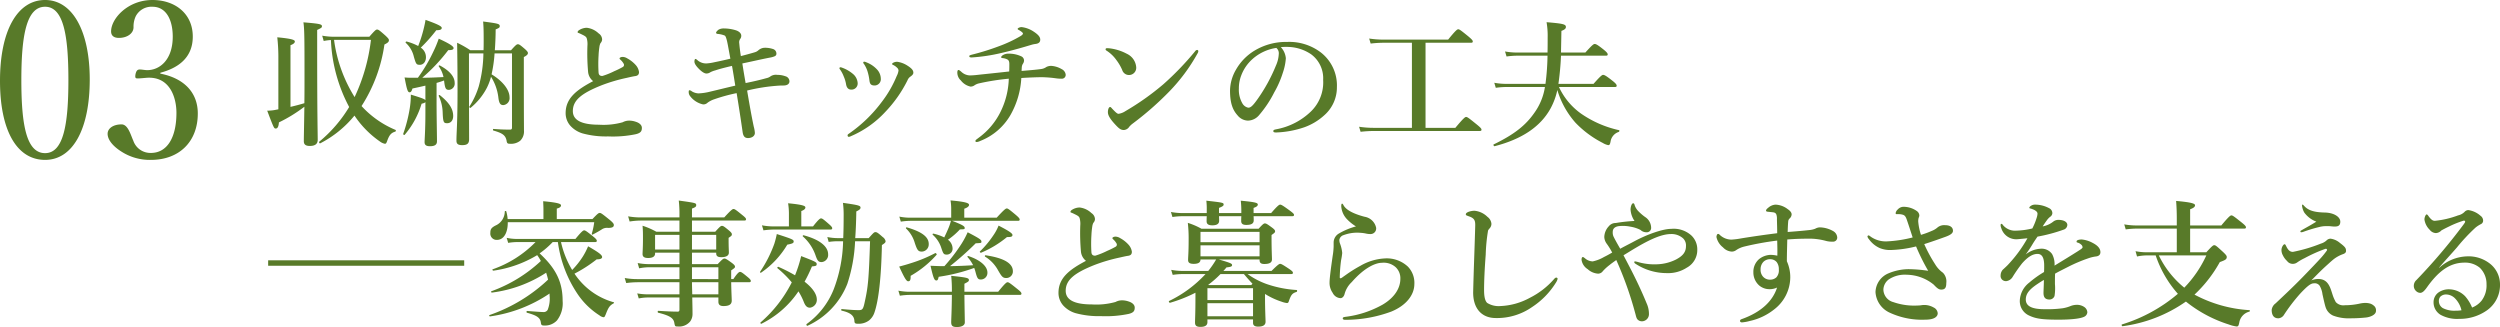 <svg xmlns="http://www.w3.org/2000/svg" width="459.065" height="60.05" viewBox="0 0 459.065 60.05"><g transform="translate(-427.76 -1643.2)"><path d="M-9.96-29.8c-5.12,0-8.28,5.68-8.28,14.84,0,9.04,3.04,14.52,8.28,14.52,5.12,0,8.2-5.72,8.2-14.76C-1.76-24.08-4.92-29.8-9.96-29.8Zm0,1.24c3.4,0,4.28,5.32,4.28,13.48,0,8.2-.92,13.4-4.28,13.4-3.44,0-4.36-5.2-4.36-13.4C-14.32-23.24-13.4-28.56-9.96-28.56ZM11.2-16.44c3-.8,5.96-2.56,5.96-6.64,0-4.24-3.28-6.72-7.4-6.72-4.56,0-7.6,3.44-7.6,5.76,0,.8.52,1.2,1.44,1.2,1.48,0,2.68-.8,2.68-1.96a4.476,4.476,0,0,1,.4-2,3.249,3.249,0,0,1,3.08-1.76c2.56,0,3.72,2.48,3.72,5.48,0,4.32-2.44,6.16-4.68,6.16-.44,0-.96-.12-1.36-.12s-.64.16-.8.88c-.12.72.04.76.44.76.36,0,1.16-.08,1.64-.12,4.24-.28,5.44,3.64,5.44,6.44,0,4.56-1.72,7.36-4.68,7.36A3.31,3.31,0,0,1,6.24-3.96c-.48-1.04-.96-3-2.16-3-1.56,0-2.56.76-2.56,1.72C1.52-3.96,2.8-2.76,4-2A9.6,9.6,0,0,0,9.48-.44c5.16,0,8.6-3.32,8.6-8.52,0-3.88-2.56-6.48-6.88-7.32Z" transform="translate(446 1673)" fill="#587a29"/><path d="M-115-19.3c.8-.375.875-.45.875-.675,0-.375-.35-.475-3.4-.725.175,1.15.2,2.75.2,9.425,0,2.1,0,3.875-.025,5.425-.825.25-1.7.475-2.55.675V-16.5c.55-.2.8-.425.8-.675s-.275-.5-3.225-.775a32.649,32.649,0,0,1,.2,3.35v9.875c-.125.025-.275.05-.4.075a7.977,7.977,0,0,1-1.65.175C-122.95-1.25-122.925-1.2-122.6-1.2s.525-.35.575-1.125A26.828,26.828,0,0,0-117.35-5.2c-.05,3.525-.1,5.5-.1,6.325,0,.6.325.875,1.1.875,1,0,1.45-.4,1.45-1.125,0-1.3-.1-4.425-.1-16.85Zm3.125,1.25a12.551,12.551,0,0,1-2.2-.2l.275.975a9.7,9.7,0,0,1,1.325-.175,28.654,28.654,0,0,0,3.35,12.3,24.8,24.8,0,0,1-5.5,6.375c-.1.075.075.35.175.3a19.754,19.754,0,0,0,6.3-5.1,17.8,17.8,0,0,0,4.7,4.775,2.2,2.2,0,0,0,.875.4c.225,0,.275-.1.45-.575.375-1.025.7-1.425,1.45-1.65.125-.025.175-.275.05-.325a17.656,17.656,0,0,1-6.225-4.375,28.168,28.168,0,0,0,4.2-11.3c.65-.325.825-.5.825-.8,0-.2-.15-.375-.65-.85-1.075-.95-1.275-1.1-1.525-1.1-.2,0-.4.15-1.425,1.325Zm6.75.575a33.8,33.8,0,0,1-3,10.5,26.382,26.382,0,0,1-3.775-10.5Zm7.475,6.95c-.425,0-.675,0-1.3-.05.425,2.25.575,2.725.925,2.725.225,0,.375-.2.525-.7.975-.2,1.725-.375,2.375-.525V-6.4c-.15-.225-.775-.45-2.675-1.025a15.8,15.8,0,0,1-.225,2.675A26.338,26.338,0,0,1-99.2-.225c-.05.125.2.275.275.175a15.732,15.732,0,0,0,3.1-5.7c.4-.1.6-.175.7-.3v1.9c0,3.25-.15,4.925-.15,5.45,0,.55.325.75,1,.75.825,0,1.275-.25,1.275-.9,0-1.1-.075-4.5-.075-7.175v-3.55c.45-.125.925-.275,1.375-.45.175,1.525.325,1.725.925,1.725A1.152,1.152,0,0,0-89.75-9.575c0-1.15-.95-2.25-2.725-3.2-.1-.05-.275.05-.2.15A5.4,5.4,0,0,1-91.8-10.65c-1.85.1-2.875.125-3.9.125A32.447,32.447,0,0,0-90.925-15.6c.775.025.975-.15.975-.375,0-.325-.775-.825-2.725-1.725a20.549,20.549,0,0,1-1,2.4A28.88,28.88,0,0,1-96.5-10.525ZM-79.225-15V-1.375c0,.275-.1.375-.375.375-.95,0-1.775-.025-3.025-.125-.125,0-.125.275,0,.3,1.675.475,2.2.875,2.4,1.825.075.5.175.6.625.6a2.706,2.706,0,0,0,1.875-.55,2.358,2.358,0,0,0,.7-1.875c0-1.45-.025-1.8-.025-11.275v-2.225c.5-.25.75-.475.75-.725,0-.2-.15-.375-.525-.725-.875-.75-1.075-.9-1.325-.9-.2,0-.4.15-1.25,1.1h-2.975c.075-1,.15-2.525.15-3.825.625-.25.75-.35.75-.575,0-.45-.225-.5-3.05-.875.075.95.1,1.55.1,3.375,0,.675,0,1.3-.025,1.9h-2.425A18.62,18.62,0,0,0-89.3-16.95q.075,4.425.075,8.85c0,6.025-.2,7.625-.2,9.125,0,.6.3.825,1.05.825C-87.5,1.85-87.1,1.6-87.1.775c0-2.575-.025-5.375-.025-13.225V-15h2.65a24.061,24.061,0,0,1-.85,6.05A14.829,14.829,0,0,1-87.05-5.225c-.075.1.125.3.225.225a11.732,11.732,0,0,0,3-3.7,10.409,10.409,0,0,0,.75-2,9.1,9.1,0,0,1,1.35,3.825c.125,1.05.375,1.375.9,1.375a1.277,1.277,0,0,0,1.15-1.425c0-1.4-1.275-3-3.3-4.225a24.625,24.625,0,0,0,.55-3.85ZM-96.45-16.35a9.422,9.422,0,0,0-2.125-.825c-.125-.025-.25.15-.15.25A4.925,4.925,0,0,1-97.25-14.4c.4,1.4.475,1.5,1.125,1.5.625,0,1.1-.575,1.1-1.375a2.083,2.083,0,0,0-.95-1.775,28.731,28.731,0,0,0,2.85-3.2c.7,0,1-.125,1-.425s-.725-.675-2.975-1.475c-.075.5-.2,1.075-.35,1.675A24.023,24.023,0,0,1-96.45-16.35ZM-90.025-3.5c0-1.3-.725-2.45-2.45-3.825a.13.13,0,0,0-.2.15A7.665,7.665,0,0,1-91.95-4.05c.075,1.7.175,1.875.825,1.875C-90.45-2.175-90.025-2.7-90.025-3.5Zm25.7-6.4c-3.15,1.65-5.05,3.2-5.05,5.875A3.477,3.477,0,0,0-68.5-1.7,4.941,4.941,0,0,0-66.25-.3a16.289,16.289,0,0,0,4.675.55,20.578,20.578,0,0,0,5.05-.4c.975-.225,1.15-.6,1.15-1.175,0-.45-.375-.875-1.075-1.1a3.7,3.7,0,0,0-1.275-.225,2.477,2.477,0,0,0-1.175.3,13.133,13.133,0,0,1-4.35.45c-3.325,0-4.8-.9-4.8-2.5,0-2,1.6-3.275,5.3-4.75a30.637,30.637,0,0,1,4.575-1.35c.45-.1,1.175-.275,1.575-.325.5-.075.7-.3.7-.75a2.422,2.422,0,0,0-.575-1.25,5.752,5.752,0,0,0-1.575-1.25,1.693,1.693,0,0,0-.85-.275c-.325,0-.575.15-.575.275,0,.1.1.175.225.3a2.6,2.6,0,0,1,.5.625.435.435,0,0,1-.125.65,15.513,15.513,0,0,1-1.575.775,13.746,13.746,0,0,1-2.175.875c-.35,0-.65-.1-.7-.6a24.925,24.925,0,0,1,0-3.175,14.054,14.054,0,0,1,.15-1.55,2.181,2.181,0,0,1,.2-.7,1.065,1.065,0,0,0,.3-.7,1.38,1.38,0,0,0-.65-1.1A3.763,3.763,0,0,0-65.5-19.7a2.722,2.722,0,0,0-1.35.4c-.175.1-.325.25-.325.4,0,.1.075.125.225.175.25.1.5.225.75.35.5.25.65.4.725.7a3.893,3.893,0,0,1,.1,1.3A38.636,38.636,0,0,0-65.25-11.6,2.459,2.459,0,0,0-64.325-9.9Zm28,.35c-.225-1.25-.425-2.475-.6-3.6,1.7-.35,3.375-.75,5.075-1.075a3.875,3.875,0,0,0,.875-.25.5.5,0,0,0,.3-.55.871.871,0,0,0-.55-.75,4.581,4.581,0,0,0-1.7-.25A1.844,1.844,0,0,0-34-15.55a1.674,1.674,0,0,1-.65.35c-.825.25-1.775.5-2.55.7-.175-1.125-.225-1.625-.3-2.4a1.032,1.032,0,0,1,.2-.775.926.926,0,0,0,.175-.575c0-.45-.45-.825-1.025-1a7.592,7.592,0,0,0-2.1-.325,1.983,1.983,0,0,0-1,.2c-.175.1-.5.425-.5.575,0,.125.1.2.275.225a4.484,4.484,0,0,1,1.3.3c.15.075.225.3.3.525.2.625.3,1.3.75,3.725-.925.225-1.925.45-2.925.65a8.594,8.594,0,0,1-1.5.225,2.406,2.406,0,0,1-1.675-.65c-.15-.125-.225-.175-.325-.175s-.175.225-.175.475c0,.35.25.775.85,1.375.625.625,1.075.825,1.35.825a1.283,1.283,0,0,0,.75-.25,4.7,4.7,0,0,1,.875-.325c.6-.2,1.375-.425,3.075-.825.225,1.225.4,2.375.6,3.625-1.725.4-3.325.8-4.6,1.1A10.3,10.3,0,0,1-45-7.65a2.613,2.613,0,0,1-1.2-.375.761.761,0,0,0-.425-.2c-.125,0-.15.125-.15.3a1.193,1.193,0,0,0,.275.8,4.087,4.087,0,0,0,2.375,1.5A1.111,1.111,0,0,0-43.3-5.95a4.425,4.425,0,0,1,1.225-.625,32.153,32.153,0,0,1,4.1-1.125c.425,2.575.775,4.875,1.1,7.15.125.85.45,1.1,1,1.1.625,0,1.25-.325,1.25-.95a5.448,5.448,0,0,0-.2-1.125c-.425-2-.8-4.15-1.225-6.65a33.869,33.869,0,0,1,5.825-.9c.4-.025.75-.025.875-.025.675,0,1.075-.3,1.075-.775a.986.986,0,0,0-.75-.925,4.222,4.222,0,0,0-1.475-.25,1.777,1.777,0,0,0-1.225.25,1.843,1.843,0,0,1-.775.35C-33.475-10.175-34.7-9.875-36.325-9.55Zm21.8-3.4a5.482,5.482,0,0,1,.575,1.225A9.241,9.241,0,0,1-13.6-10.1c.075.625.2,1,.975,1A1.16,1.16,0,0,0-11.5-10.375a2.545,2.545,0,0,0-.725-1.7,5.127,5.127,0,0,0-1.85-1.25,1.459,1.459,0,0,0-.475-.15.17.17,0,0,0-.175.175C-14.725-13.2-14.65-13.125-14.525-12.95Zm6.275,1.1a2.912,2.912,0,0,1-.325,1,20.748,20.748,0,0,1-2.775,4.8A25.823,25.823,0,0,1-17.4-.225c-.15.1-.2.175-.2.275,0,.15.075.275.2.275A1.014,1.014,0,0,0-16.975.2a18.416,18.416,0,0,0,6.25-4.4A23.494,23.494,0,0,0-6.6-10.05a1.444,1.444,0,0,1,.525-.675c.325-.225.55-.45.55-.725,0-.425-.275-.775-1.05-1.275A4.618,4.618,0,0,0-8.45-13.45a1.41,1.41,0,0,0-.775.175c-.15.075-.2.175-.2.225a.185.185,0,0,0,.125.15,2.453,2.453,0,0,1,.775.525A.725.725,0,0,1-8.25-11.85Zm-10.675-.1a5.56,5.56,0,0,1,.6,1.15,6.009,6.009,0,0,1,.45,1.5c.125.7.5.95.9.95a1.123,1.123,0,0,0,1.225-1.2,2.4,2.4,0,0,0-.75-1.575,6.464,6.464,0,0,0-2.05-1.225,1.2,1.2,0,0,0-.375-.1.188.188,0,0,0-.175.175C-19.1-12.2-19.05-12.125-18.925-11.95ZM14.35-19.825c-.35,0-.725.2-.725.325,0,.1.1.15.25.225.35.2.725.475.725.625,0,.125-.125.3-.525.525a23.859,23.859,0,0,1-3.85,1.8,44.841,44.841,0,0,1-5.05,1.575c-.325.1-.425.125-.425.275,0,.175.15.225.45.225a32.277,32.277,0,0,0,5.55-.85c2.15-.5,3.925-1.025,5.425-1.475a4.437,4.437,0,0,1,.7-.15c.675-.075.9-.375.9-.8,0-.475-.35-.9-1.175-1.45A5.043,5.043,0,0,0,14.35-19.825Zm0,8.05c.025-.45.025-.575.05-.8a1.388,1.388,0,0,1,.2-.525,1.066,1.066,0,0,0,.2-.575.861.861,0,0,0-.55-.8,5.414,5.414,0,0,0-2.3-.475,1.9,1.9,0,0,0-1.075.3c-.2.15-.275.25-.275.375,0,.075.075.125.3.15a2.254,2.254,0,0,1,.85.25c.3.175.35.475.35.875s0,.75-.025,1.325c-2.675.3-4.45.475-5.825.625a13.527,13.527,0,0,1-1.4.1,2.4,2.4,0,0,1-1.6-.7c-.25-.2-.375-.3-.475-.3-.15,0-.225.175-.225.475a1.931,1.931,0,0,0,.65,1.45A3.042,3.042,0,0,0,4.975-8.9a1.218,1.218,0,0,0,.75-.25,2.419,2.419,0,0,1,.85-.35A42.691,42.691,0,0,1,12-10.35,14.592,14.592,0,0,1,10.5-4.3,12.918,12.918,0,0,1,6.5.475c-.525.4-.625.45-.625.625,0,.125.075.175.275.175a1.942,1.942,0,0,0,.625-.2,11.046,11.046,0,0,0,5.5-4.7,15.412,15.412,0,0,0,2.025-6.85c1.4-.1,3.15-.15,3.725-.15a21.239,21.239,0,0,1,2.6.2,6.6,6.6,0,0,0,1.05.075.7.7,0,0,0,.775-.725,1.282,1.282,0,0,0-.725-1.025,4.36,4.36,0,0,0-1.875-.6,1.913,1.913,0,0,0-.95.2,2.112,2.112,0,0,1-.95.375C17.25-12.025,16.5-11.95,14.35-11.775ZM32.15-3.9c-.25,0-.6-.35-1.15-.925-.2-.225-.275-.325-.4-.325-.225,0-.4.425-.4.95s.325,1.175,1.4,2.325c.675.725,1,.95,1.525.95a1.285,1.285,0,0,0,1-.6,3.965,3.965,0,0,1,.65-.6,56.768,56.768,0,0,0,6.675-5.85,32.772,32.772,0,0,0,5.2-7,.871.871,0,0,0,.15-.425.218.218,0,0,0-.25-.225.537.537,0,0,0-.325.225A53.207,53.207,0,0,1,40.35-9.3a47.982,47.982,0,0,1-6.925,4.9A3.114,3.114,0,0,1,32.15-3.9Zm-2.2-11.6a6.539,6.539,0,0,1,1.825,1.75,8.675,8.675,0,0,1,1.05,1.8,1.3,1.3,0,0,0,1.225.925,1.327,1.327,0,0,0,1.35-1.4,2.969,2.969,0,0,0-1.725-2.5,8.937,8.937,0,0,0-3.175-1,4.168,4.168,0,0,0-.475-.025c-.15,0-.25.075-.25.2C29.775-15.65,29.825-15.575,29.95-15.5Zm32-.65a11.206,11.206,0,0,1,1.575-.025,7.887,7.887,0,0,1,4,1.35,5.464,5.464,0,0,1,2.2,4.7,7.431,7.431,0,0,1-2.25,5.8A12.406,12.406,0,0,1,61.05-1.05c-.325.075-.475.125-.475.325s.175.25.55.25a17.79,17.79,0,0,0,5.125-.95,10.906,10.906,0,0,0,3.7-2.225,6.793,6.793,0,0,0,2.3-5.15,7.664,7.664,0,0,0-2.925-6.35,9.568,9.568,0,0,0-6.2-1.95,11.2,11.2,0,0,0-6.05,1.625,9.663,9.663,0,0,0-3.375,3.5,7.807,7.807,0,0,0-1.075,3.8c0,2.275.475,3.55,1.375,4.55a2.537,2.537,0,0,0,1.9.975,2.746,2.746,0,0,0,2.075-1.025A20.549,20.549,0,0,0,60.75-7.85a17.954,17.954,0,0,0,1.575-3.6,10.185,10.185,0,0,0,.55-2.65A3.433,3.433,0,0,0,61.95-16.15Zm-.825.15a1.258,1.258,0,0,1,.45,1.125,5.8,5.8,0,0,1-.525,2.125A30.361,30.361,0,0,1,57.7-6.625c-.95,1.35-1.325,1.6-1.725,1.6a1.612,1.612,0,0,1-1.1-.825,4.968,4.968,0,0,1-.625-2.7,6.508,6.508,0,0,1,.425-2.375A7.612,7.612,0,0,1,56.8-14,8.417,8.417,0,0,1,61.125-16Zm24.9,14.675h-7.05a17.931,17.931,0,0,1-2.65-.2L76.6-.6a23.628,23.628,0,0,1,2.45-.15H98.475c.25,0,.325-.075.325-.25s-.2-.4-.875-.95c-1.45-1.175-1.725-1.375-1.95-1.375-.175,0-.475.2-1.975,2H88.525V-16.95h8.35c.25,0,.325-.075.325-.25s-.2-.4-.825-.925c-1.35-1.1-1.625-1.3-1.85-1.3-.175,0-.475.2-1.85,1.9H80.8a17.62,17.62,0,0,1-2.625-.2l.275.925a21.109,21.109,0,0,1,2.325-.15h5.25Zm37.275-7.5c.25,0,.325-.075.325-.25s-.175-.425-.75-.875c-1.225-.975-1.525-1.1-1.75-1.1-.175,0-.475.2-1.75,1.65h-6.45a51.69,51.69,0,0,0,.475-5.175h8.25c.25,0,.325-.075.325-.25s-.2-.425-.725-.85c-1.15-.925-1.45-1.05-1.675-1.05-.175,0-.475.2-1.7,1.575H113.4q.038-1.763.075-3.975c.6-.225.825-.425.825-.725,0-.5-.55-.625-3.55-.875a14.63,14.63,0,0,1,.2,2.8c0,1,0,1.925-.025,2.775h-5.6a12.551,12.551,0,0,1-2.2-.2l.275.925a14.686,14.686,0,0,1,1.925-.15h5.6A45.024,45.024,0,0,1,110.55-9.4h-7.225a12.292,12.292,0,0,1-2.175-.2l.275.925a14.037,14.037,0,0,1,1.9-.15h7.125a10.983,10.983,0,0,1-1.875,4.65c-1.65,2.4-3.75,4.05-7.55,5.9-.1.05.05.35.175.325,5.025-1.3,8.425-3.575,10.275-6.925a12.343,12.343,0,0,0,1.25-3.4,15.87,15.87,0,0,0,3.35,6.025,18.689,18.689,0,0,0,5,3.7,3.015,3.015,0,0,0,1,.4c.25,0,.325-.15.425-.65A2.208,2.208,0,0,1,124-.575c.125-.05.175-.3.05-.325a19.594,19.594,0,0,1-6.95-3.025,12.394,12.394,0,0,1-4.075-4.9Z" transform="translate(601 1668)" fill="#587a29"/><path d="M-173.8-13.35a22.475,22.475,0,0,0,3.525,9.4,13.7,13.7,0,0,0,4.1,4.05,1.637,1.637,0,0,0,.725.35c.2,0,.225-.025.45-.55.475-1.25.725-1.6,1.4-1.975.1-.05.175-.2.05-.225A12.7,12.7,0,0,1-168.525-5a12.939,12.939,0,0,1-2.225-2.55,25.342,25.342,0,0,0,4.075-2.625c.675,0,1-.15,1-.425,0-.375-.575-.825-2.575-1.975a12.36,12.36,0,0,1-.975,1.9,15.2,15.2,0,0,1-1.95,2.45,17.2,17.2,0,0,1-2.05-5.125h6.25c.25,0,.325-.075.325-.25s-.2-.4-.7-.8c-1.125-.9-1.4-1.1-1.625-1.1-.175,0-.475.2-1.6,1.575h-10.75a9.049,9.049,0,0,1-1.875-.2l.275.925a10.283,10.283,0,0,1,1.6-.15h3.425a20.369,20.369,0,0,1-7.875,5c-.125.05.025.275.15.25a21.285,21.285,0,0,0,8.025-2.85,7.8,7.8,0,0,1,.675,1.075A26.417,26.417,0,0,1-186-4.325c-.125.05-.025.275.1.25a23.664,23.664,0,0,0,9.95-3.65c.125.4.25.825.35,1.275A29.839,29.839,0,0,1-186.35.05c-.125.05-.025.275.1.25a25.894,25.894,0,0,0,10.925-4.2v.3a5.618,5.618,0,0,1-.35,2.7.85.85,0,0,1-.825.4c-.25,0-1.425-.075-2.95-.2-.125,0-.15.3-.025.325,1.7.475,2.425.85,2.55,1.8.05.475.175.55.625.55a3.01,3.01,0,0,0,2.325-.925,5.133,5.133,0,0,0,1.05-3.575c0-3.475-1.2-5.95-4.225-8.75a15.9,15.9,0,0,0,2.4-2.075Zm-.2-4.225V-19.5c.525-.125.775-.325.775-.575s-.275-.5-3.275-.775c.025.575.05,1.05.05,1.4v1.875h-6.575a6.575,6.575,0,0,0-.25-1.4c-.025-.125-.275-.1-.275.025a2.839,2.839,0,0,1-1.725,2.575c-.75.4-.925.675-.925,1.325a1.158,1.158,0,0,0,1.2,1.3c1.375,0,2.025-1.5,2-3.25h15.875a13.065,13.065,0,0,1-.45,2.125c-.025.125.075.2.175.15.65-.35,1.075-.575,1.625-.925a1.692,1.692,0,0,1,1.2-.3c.825,0,1.05-.2,1.05-.525,0-.2-.075-.375-.725-.925-1.425-1.15-1.625-1.3-1.875-1.3-.2,0-.4.15-1.325,1.125Zm29.675,14.4V-2.4c0,.55.3.8.925.8,1,0,1.525-.275,1.525-1,0-.45-.075-1.65-.1-3.375h3.275c.25,0,.325-.075.325-.25s-.2-.4-.575-.7c-.9-.75-1.175-.95-1.4-.95-.175,0-.475.2-1.225,1.325h-.4v-1.6c.625-.425.7-.5.7-.675,0-.2-.15-.375-.575-.7-.9-.65-1.125-.8-1.375-.8-.2,0-.4.15-1.225,1.025h-4.725v-2.1h4.45v.15c0,.475.3.675.925.675.9,0,1.4-.275,1.4-.85,0-.25-.05-1.075-.05-2.25v-.45c.525-.35.6-.425.6-.65,0-.2-.15-.375-.525-.7-.85-.7-1.05-.85-1.3-.85-.2,0-.4.15-1.225,1.075h-4.275V-17.3h9.6c.25,0,.325-.075.325-.25s-.2-.375-.7-.775c-1.1-.9-1.375-1.1-1.6-1.1-.175,0-.475.2-1.7,1.55h-5.925V-19.5c.6-.225.775-.35.775-.6,0-.425,0-.425-3.2-.875a21.346,21.346,0,0,1,.125,2.675v.425h-7.175a13.078,13.078,0,0,1-2.25-.2l.275.95A13.955,13.955,0,0,1-158.5-17.3h7.025v2.05h-4.25a14.049,14.049,0,0,0-2.525-1.1c.075.9.075,1.475.075,2.35,0,1.7-.075,2.45-.075,2.85,0,.5.325.725,1.025.725.825,0,1.275-.275,1.275-.825v-.15h4.475v2.1h-5.6a11.091,11.091,0,0,1-2.075-.2l.275.975a9.271,9.271,0,0,1,1.9-.2h5.5V-6.55H-159.3a12.813,12.813,0,0,1-2.225-.2l.275.925a16.832,16.832,0,0,1,2.075-.15h7.7V-3.75h-5.85a11.154,11.154,0,0,1-1.9-.175l.275.925a9.107,9.107,0,0,1,1.7-.175h5.775V-.95c0,.25-.075.375-.325.375-1.075,0-2.35-.075-3.575-.15-.125,0-.125.325,0,.35,2.15.525,2.8,1,2.95,1.825.125.675.15.7.6.7a2.643,2.643,0,0,0,2.3-.9,2.286,2.286,0,0,0,.45-1.4c0-.875-.025-1.9-.05-3.025Zm-4.8-.575c-.025-1.05-.05-1.65-.05-2.225h4.85V-3.75Zm-.05-2.8V-8.725h4.85V-6.55Zm0-5.425v-2.7h4.45v2.7Zm-2.3,0h-4.475v-2.7h4.475Zm35-1.525c-.225,7.025-.375,8.4-.95,11.025-.3,1.45-.425,1.625-1.15,1.625-.65,0-1.525-.05-3.1-.2-.125,0-.125.275,0,.3,1.6.35,2.275.925,2.325,1.875.025.45.15.525.7.525a3.148,3.148,0,0,0,1.975-.6,3.088,3.088,0,0,0,1-1.45c.775-2.225,1.25-6.4,1.375-12.4.575-.375.675-.475.675-.725a1.245,1.245,0,0,0-.525-.75c-.85-.75-1.075-.9-1.325-.9s-.325.075-1.25,1.1H-119.2c.075-.875.175-2.9.2-4.9.575-.275.775-.45.775-.7,0-.375-.4-.475-3.225-.875a18.452,18.452,0,0,1,.125,2.525c0,1.45-.025,2.75-.075,3.95h-.95a9.976,9.976,0,0,1-1.975-.2l.25.9a11.314,11.314,0,0,1,1.85-.125h.8a26.2,26.2,0,0,1-1.725,8.825A14.39,14.39,0,0,1-128.125,1.7c-.1.075.025.375.15.325a14.132,14.132,0,0,0,7.325-7.7,28.856,28.856,0,0,0,1.425-7.825Zm-13.15,9.2a11.618,11.618,0,0,1,.975,1.925c.3.775.625,1.075,1.15,1.075a1.459,1.459,0,0,0,1.25-1.5c0-1-.8-2.15-2.25-3.275a26.283,26.283,0,0,0,1.35-2.8c.775-.075.875-.125.875-.45s-.3-.475-2.85-1.45c-.175.725-.375,1.45-.625,2.175-.15.45-.325.9-.5,1.35A28.747,28.747,0,0,0-133.3-8.8c-.125-.05-.275.175-.175.25a19.891,19.891,0,0,1,2.625,2.6,23.961,23.961,0,0,1-5.725,7.35c-.1.075.025.3.15.25A17.506,17.506,0,0,0-129.625-4.3Zm-1.75-11.925h-2.85a11.53,11.53,0,0,1-2.1-.2l.275.925a14.037,14.037,0,0,1,1.9-.15h10.4c.25,0,.325-.075.325-.25s-.2-.4-.6-.75c-.975-.85-1.225-1.05-1.45-1.05-.175,0-.475.2-1.475,1.475h-2.15V-19.05c.5-.175.75-.4.75-.65s-.25-.5-3.175-.775a12.147,12.147,0,0,1,.15,1.825Zm7.2,5.125c0-1.475-1.6-2.725-4.5-3.5-.125-.025-.225.15-.125.225a8.21,8.21,0,0,1,2.325,3.5c.35,1,.55,1.2,1.125,1.2A1.308,1.308,0,0,0-124.175-11.1Zm-6.325-2.375c0-.325-.375-.475-3.1-1.35a16.8,16.8,0,0,1-.45,1.775,23.031,23.031,0,0,1-2.6,5.125c-.075.1.05.275.15.2a16.222,16.222,0,0,0,4.825-5.15C-130.65-13.075-130.5-13.175-130.5-13.475Zm28.7,4.55a54.592,54.592,0,0,0,4.725-4.2c1.05-.05,1.05-.05,1.05-.325,0-.325-.375-.575-2.525-1.7a16.064,16.064,0,0,1-1.075,2.025,31.267,31.267,0,0,1-3.2,4.2c-.825,0-1.425-.025-2.55-.075.525,2.275.7,2.7,1.075,2.7.225,0,.3-.125.425-.675A33.025,33.025,0,0,0-97.35-8.6a5.625,5.625,0,0,1,.2.6c.35,1.35.475,1.525,1.05,1.525A1.214,1.214,0,0,0-94.925-7.75c0-1.175-1.35-2.325-3.475-3.025-.125-.05-.25.075-.175.175A6.979,6.979,0,0,1-97.55-9.1C-98.975-9-100.375-8.95-101.8-8.925ZM-89-3.65c.25,0,.325-.075.325-.25s-.2-.4-.775-.85C-90.725-5.775-91-5.975-91.225-5.975c-.175,0-.475.2-1.725,1.75h-6.2V-5.7c.7-.35.825-.45.825-.675,0-.375-.325-.475-3.25-.775a24.641,24.641,0,0,1,.125,2.775v.15h-7.775a10.848,10.848,0,0,1-2.05-.2L-111-3.5a13.042,13.042,0,0,1,1.825-.15h7.725c-.025,2.975-.125,4.5-.125,5,0,.7.275.9,1.05.9.9,0,1.45-.325,1.45-.85,0-.625-.05-2.425-.075-5.05Zm-.325-13.6c.25,0,.325-.075.325-.25s-.2-.4-.725-.85c-1.175-.975-1.425-1.175-1.65-1.175-.175,0-.475.2-1.85,1.7h-5.95v-1.65c.6-.2.875-.45.875-.7,0-.275-.3-.55-3.4-.825a9.377,9.377,0,0,1,.125,1.475v1.7h-7.55a10.134,10.134,0,0,1-1.975-.2l.275.925a12.084,12.084,0,0,1,1.75-.15h7.45a9.671,9.671,0,0,1-.575,1.625c-.2.475-.425.95-.65,1.425a8.447,8.447,0,0,0-2-.7.128.128,0,0,0-.1.225,5.472,5.472,0,0,1,1.525,2.3c.4,1.225.475,1.325,1.075,1.325a1.071,1.071,0,0,0,1.025-1.175,2.015,2.015,0,0,0-.85-1.55,13.018,13.018,0,0,0,2.2-1.9c.875-.025.875-.025.875-.3,0-.3-.55-.6-2.3-1.275ZM-90.25-8c0-1.45-1.65-2.425-5-2.925-.125-.025-.2.175-.1.25a6.727,6.727,0,0,1,2.375,2.5c.7,1.225.9,1.425,1.525,1.425A1.2,1.2,0,0,0-90.25-8Zm-15.45-5c0-1.3-1.275-2.25-4.025-3.05a.134.134,0,0,0-.125.225,5.9,5.9,0,0,1,1.6,2.675c.45,1.325.625,1.55,1.3,1.55A1.324,1.324,0,0,0-105.7-13Zm15.375-1.65c0-.3-.625-.725-2.55-1.725a8.427,8.427,0,0,1-.95,1.775A18.344,18.344,0,0,1-96.3-11.625c-.1.075.1.275.225.225a18.84,18.84,0,0,0,4.75-2.875C-90.525-14.25-90.325-14.375-90.325-14.65Zm-13.925,3.625c.075-.1-.15-.35-.25-.3a25.636,25.636,0,0,1-4.475,1.85c-.675.225-1.4.425-2.15.625.95,2.075,1.325,2.7,1.65,2.7.35,0,.475-.25.45-1A18.628,18.628,0,0,0-104.25-11.025ZM-76.825-9.9c-3.15,1.65-5.05,3.2-5.05,5.875A3.477,3.477,0,0,0-81-1.7,4.941,4.941,0,0,0-78.75-.3a16.289,16.289,0,0,0,4.675.55,20.578,20.578,0,0,0,5.05-.4c.975-.225,1.15-.6,1.15-1.175,0-.45-.375-.875-1.075-1.1a3.7,3.7,0,0,0-1.275-.225,2.477,2.477,0,0,0-1.175.3,13.133,13.133,0,0,1-4.35.45c-3.325,0-4.8-.9-4.8-2.5,0-2,1.6-3.275,5.3-4.75a30.637,30.637,0,0,1,4.575-1.35c.45-.1,1.175-.275,1.575-.325.5-.075.7-.3.7-.75a2.422,2.422,0,0,0-.575-1.25,5.752,5.752,0,0,0-1.575-1.25,1.693,1.693,0,0,0-.85-.275c-.325,0-.575.15-.575.275,0,.1.1.175.225.3a2.6,2.6,0,0,1,.5.625.435.435,0,0,1-.125.65,15.513,15.513,0,0,1-1.575.775,13.746,13.746,0,0,1-2.175.875c-.35,0-.65-.1-.7-.6a24.924,24.924,0,0,1,0-3.175,14.053,14.053,0,0,1,.15-1.55,2.181,2.181,0,0,1,.2-.7,1.065,1.065,0,0,0,.3-.7,1.38,1.38,0,0,0-.65-1.1A3.763,3.763,0,0,0-78-19.7a2.722,2.722,0,0,0-1.35.4c-.175.1-.325.25-.325.4,0,.1.075.125.225.175.25.1.5.225.75.35.5.25.65.4.725.7a3.893,3.893,0,0,1,.1,1.3A38.636,38.636,0,0,0-77.75-11.6,2.459,2.459,0,0,0-76.825-9.9Zm20.1,6.525c0,3.225-.075,4-.075,4.8,0,.575.275.8,1,.8.875,0,1.275-.3,1.275-.875V.85h8.375v.625c0,.475.3.7.95.7.875,0,1.35-.275,1.35-.9,0-.525-.1-2.175-.1-4.55v-.55A13.573,13.573,0,0,0-40.9-2.4a4.291,4.291,0,0,0,1,.25.338.338,0,0,0,.3-.275c.45-1.275.625-1.5,1.45-1.775.125-.05.125-.35,0-.35A20.656,20.656,0,0,1-43.6-5.625a14.027,14.027,0,0,1-3.55-1.85h8c.25,0,.325-.075.325-.25s-.2-.35-.7-.7c-1.1-.725-1.425-.925-1.65-.925-.175,0-.475.2-1.575,1.3H-51.6a7.121,7.121,0,0,0,.575-.65c.8-.075,1.025-.175,1.025-.425,0-.275-.275-.4-2.425-1.025h7.475v.1c0,.525.275.725.875.725.975,0,1.4-.275,1.4-.85,0-.425-.075-1.775-.075-3.725v-.75c.55-.375.65-.475.65-.675s-.15-.375-.55-.675c-.85-.625-1.075-.775-1.325-.775-.2,0-.4.15-1.15.975h-10.5a13,13,0,0,0-2.5-1.075,24.759,24.759,0,0,1,.15,3.025c0,2.55-.1,3.175-.1,3.8,0,.5.325.7,1.025.7.85,0,1.25-.25,1.25-.8h2.875a15.63,15.63,0,0,1-1.45,2.1H-59.1a11.091,11.091,0,0,1-2.075-.2l.275.925a12.719,12.719,0,0,1,1.8-.15h4.225a22.147,22.147,0,0,1-6.7,4.95c-.1.05.05.35.175.325a26.027,26.027,0,0,0,4.675-1.85Zm2.35-2.125a18.714,18.714,0,0,0,2.25-1.975h4.3c.5.6,1.025,1.2,1.575,1.775a2.254,2.254,0,0,0-.225.25h-7.8ZM-46.15.275h-8.375v-2.4h8.375Zm0-2.975h-8.375V-4.875h8.375Zm1.2-8.025H-55.8V-12.75h10.85Zm0-2.6H-55.8v-1.9h10.85Zm6-4.775c.25,0,.325-.075.325-.25s-.2-.35-.8-.8c-1.2-.875-1.525-1.075-1.75-1.075-.175,0-.475.2-1.65,1.55H-46.05v-.95c.575-.2.775-.375.775-.625,0-.325-.575-.45-3.125-.7a17.512,17.512,0,0,1,.1,1.875v.4h-4.1v-.95c.65-.25.85-.4.85-.6,0-.35-.05-.375-3.175-.725a12.9,12.9,0,0,1,.075,1.725v.55h-4.5a11.091,11.091,0,0,1-2.075-.2l.275.925a12.719,12.719,0,0,1,1.8-.15h4.5c-.025.5-.025.8-.025.925,0,.5.3.75,1.05.75.825,0,1.25-.275,1.25-.825,0-.125,0-.425-.025-.85h4.1c-.025.5-.025.75-.025.875,0,.5.275.725.925.725.95,0,1.375-.25,1.375-.85,0-.125,0-.375-.025-.75ZM-26.425-9A24.988,24.988,0,0,0-29.1-7.325c-.175.125-.5.35-.7.5-.25.175-.425.175-.425-.05a26.878,26.878,0,0,1,.25-3.175,10.118,10.118,0,0,0,.2-1.3,6.378,6.378,0,0,0-.425-1.775,1.914,1.914,0,0,1-.1-.625,1.085,1.085,0,0,1,.775-.875,7.118,7.118,0,0,1,3.1-.425,6.47,6.47,0,0,1,1.075.15,3.558,3.558,0,0,0,.85.075A1.022,1.022,0,0,0-23.55-16a2.591,2.591,0,0,0-2.125-2c-1.9-.5-3.3-1.175-3.825-2.05-.125-.225-.175-.35-.3-.35-.1,0-.15.15-.15.5a3.813,3.813,0,0,0,1.05,2.35,8.311,8.311,0,0,0,1.65,1.325,12.676,12.676,0,0,0-3.125,1.3,1.929,1.929,0,0,0-.975,1.6v.775a12.184,12.184,0,0,1-.175,1.725c-.2,1.425-.575,4-.575,4.925a3.155,3.155,0,0,0,.575,1.875,1.694,1.694,0,0,0,1.45.975c.225,0,.575-.2.725-.725A4.631,4.631,0,0,1-28.025-6c2.275-2.6,4.3-3.55,5.6-3.55a3.278,3.278,0,0,1,2.45.8A2.78,2.78,0,0,1-19.1-6.575c0,1.55-.925,3.35-3.275,4.725A18.484,18.484,0,0,1-29.15.375c-.35.05-.525.1-.525.275,0,.2.175.3.575.275A24.19,24.19,0,0,0-20.725-.6c2.7-1.125,4.2-3.025,4.2-5.075a4.279,4.279,0,0,0-1.2-3.175,5.679,5.679,0,0,0-4.175-1.5A9.954,9.954,0,0,0-26.425-9Zm23.7-6.85a1.226,1.226,0,0,0,.35-.85A1.748,1.748,0,0,0-3.1-17.975,3.867,3.867,0,0,0-5.5-19.1a3.344,3.344,0,0,0-1.15.225c-.25.125-.425.225-.425.45,0,.15.075.175.775.425.8.325.975.725.95,1.65-.1,3.8-.275,7.9-.375,12.075C-5.8-1.2-4.2.6-1.575.6A11.251,11.251,0,0,0,5.1-1.425a14.478,14.478,0,0,0,4.35-4.45,2.327,2.327,0,0,0,.325-.7.235.235,0,0,0-.25-.25c-.15,0-.3.15-.45.325A14.536,14.536,0,0,1,4.7-3.125,12.272,12.272,0,0,1-.75-1.6a3.946,3.946,0,0,1-2.4-.575c-.375-.35-.575-1.075-.575-2.375,0-1.575.1-3.85.3-6.475A32.3,32.3,0,0,1-3-15.425C-2.95-15.625-2.825-15.7-2.725-15.85Zm24,3.725c-.7-1.2-1.025-1.825-1.175-2.125a1.788,1.788,0,0,1-.2-.95c0-.525.275-.95,1.1-1.075a6.877,6.877,0,0,1,2.15.1,6.181,6.181,0,0,1,1.85.6,1.563,1.563,0,0,0,1.075.425.8.8,0,0,0,.875-.875,2.383,2.383,0,0,0-1.1-1.925,9.139,9.139,0,0,1-1.3-1.125,2.949,2.949,0,0,1-.6-.975c-.075-.3-.15-.425-.3-.425-.225,0-.475.525-.475,1.2a4.215,4.215,0,0,0,.725,2.05,29.123,29.123,0,0,0-3.45.375,1.6,1.6,0,0,0-1.275.6,2.988,2.988,0,0,0-.825,1.975,2.227,2.227,0,0,0,.425,1.2,12.44,12.44,0,0,1,1.025,1.65c-.6.35-1.15.65-1.475.8a7.02,7.02,0,0,1-2.1.825,2.242,2.242,0,0,1-1.425-.575c-.15-.1-.25-.225-.4-.225-.125,0-.225.15-.225.525a2.431,2.431,0,0,0,1.125,1.7,3.128,3.128,0,0,0,1.9.825A1.078,1.078,0,0,0,18.075-8,8.84,8.84,0,0,1,19.3-9.125c.425-.35.8-.6,1.25-.925A64.549,64.549,0,0,1,24.025-.3c.15.5.2,1,.525,1.25a1.13,1.13,0,0,0,.75.25A1.314,1.314,0,0,0,26.55-.175,4.715,4.715,0,0,0,26.125-2.1c-.675-1.65-1.575-3.65-2.75-5.95-.5-.975-1-1.925-1.5-2.875.8-.475,1.5-.925,2.225-1.35,2.825-1.675,4.875-2.55,6.525-2.55a3.188,3.188,0,0,1,2.2.8,1.806,1.806,0,0,1,.525,1.4c0,1.175-.65,1.85-1.825,2.475a8.345,8.345,0,0,1-3.35.875,10.764,10.764,0,0,1-3.425-.35,6.812,6.812,0,0,0-.7-.175c-.1,0-.2.025-.2.1,0,.2.125.275.45.475A10.456,10.456,0,0,0,29.85-7.65a6.252,6.252,0,0,0,3.65-1,3.668,3.668,0,0,0,1.925-3.275,3.5,3.5,0,0,0-1.1-2.65,4.846,4.846,0,0,0-3.7-1.2c-1.525,0-4.375,1-6.75,2.275C23.05-13.05,22.225-12.65,21.275-12.125ZM52.025-15.2c.025-.95.05-1.4.1-1.975A.821.821,0,0,1,52.4-17.7a1.055,1.055,0,0,0,.35-.725c0-.35-.275-.675-.725-.975a3.908,3.908,0,0,0-2.25-.825,2.266,2.266,0,0,0-1.325.575c-.225.175-.4.35-.4.525,0,.125.125.175.275.2.25.025.45.05.95.1.45.05.575.2.675.425a2.343,2.343,0,0,1,.1.875c.025.975.05,1.75.05,2.55-2.025.25-4.5.6-6.625.95A14.469,14.469,0,0,1,41.7-13.8a3.144,3.144,0,0,1-2.2-.925.346.346,0,0,0-.225-.125.263.263,0,0,0-.25.2.877.877,0,0,0-.075.4,3.283,3.283,0,0,0,1.2,1.875,2.357,2.357,0,0,0,1.6.775,1.36,1.36,0,0,0,.825-.275,4.545,4.545,0,0,1,1.475-.65,54.769,54.769,0,0,1,6.05-1.1c.025.875.05,1.8.025,2.775A5.887,5.887,0,0,0,48.85-11a3.6,3.6,0,0,0-2.075.775A3.081,3.081,0,0,0,45.725-7.8,3.172,3.172,0,0,0,46.8-5.375a2.907,2.907,0,0,0,1.8.675A3.166,3.166,0,0,0,50.075-5c-.8,2.525-2.975,4.55-6.5,5.8-.2.075-.3.15-.3.35,0,.15.175.25.35.25a7.545,7.545,0,0,0,1.4-.25A10.916,10.916,0,0,0,49.5-.95a7.489,7.489,0,0,0,3-5.875,7.14,7.14,0,0,0-.625-3c0-1.425.05-2.725.075-4,1.625-.125,2.75-.15,4.35-.15a11.759,11.759,0,0,1,2.8.425,4.427,4.427,0,0,0,1.225.125.748.748,0,0,0,.8-.75A1.445,1.445,0,0,0,60.4-15.35a5.151,5.151,0,0,0-2.5-.7,1.872,1.872,0,0,0-.825.25,3.978,3.978,0,0,1-1.125.25C54.85-15.425,53.65-15.325,52.025-15.2Zm-3.2,5a1.521,1.521,0,0,1,1.2.55A2.147,2.147,0,0,1,50.4-8.325a1.909,1.909,0,0,1-.45,1.45,1.634,1.634,0,0,1-1.125.425A1.665,1.665,0,0,1,47.5-7a1.872,1.872,0,0,1-.45-1.35,1.942,1.942,0,0,1,.525-1.375A1.711,1.711,0,0,1,48.825-10.2ZM76.5-14.675a10.7,10.7,0,0,1-.5-2.4,2.308,2.308,0,0,1,.075-.725,1.116,1.116,0,0,0,.125-.45,1.069,1.069,0,0,0-.5-.825,4.235,4.235,0,0,0-2.275-.75,1.44,1.44,0,0,0-1.175.475,1.157,1.157,0,0,0-.4.675c0,.1.025.2.175.2H72.5a2.6,2.6,0,0,1,.725.125c.275.1.45.275.65.825.475,1.375.8,2.425,1.1,3.325a23.308,23.308,0,0,1-4.75.725A4.84,4.84,0,0,1,67.4-14.25c-.225-.15-.4-.325-.525-.325a.22.22,0,0,0-.2.225,1.067,1.067,0,0,0,.275.475,4.892,4.892,0,0,0,1.975,1.625,5.063,5.063,0,0,0,2.25.35,21.517,21.517,0,0,0,4.425-.65,39.265,39.265,0,0,0,2.225,4.475,26.207,26.207,0,0,0-3.6-.3,9.707,9.707,0,0,0-3.65.75,3.844,3.844,0,0,0-2.425,3.45,4.437,4.437,0,0,0,2.525,3.75A14.1,14.1,0,0,0,77.3.9c1.8,0,2.275-.65,2.275-1.175a1.271,1.271,0,0,0-.725-1.05A3.49,3.49,0,0,0,77.1-1.8a3.183,3.183,0,0,0-.55.05,4.676,4.676,0,0,1-.675.05,11.582,11.582,0,0,1-4.45-.625A2.44,2.44,0,0,1,69.6-4.65a2.439,2.439,0,0,1,1-1.85,5.341,5.341,0,0,1,3.3-.85,8,8,0,0,1,4.95,1.825c.675.725.975.9,1.375.9.65,0,.925-.3.925-1.2a2.279,2.279,0,0,0-.625-1.9A5.1,5.1,0,0,1,79.1-9.275a26.216,26.216,0,0,1-2-3.7c1.65-.525,2.95-1,3.925-1.35,1.1-.4,1.35-.75,1.35-1.1,0-.5-.35-1.025-1.45-1.025A1.92,1.92,0,0,0,79.5-16a3.461,3.461,0,0,1-1.025.6A15.343,15.343,0,0,1,76.5-14.675Zm28.575,1.2c0,.125.025.175.1.2a1.554,1.554,0,0,1,.725.375.683.683,0,0,1,.275.5c0,.2-.4.425-.9.75-1.175.75-2.25,1.4-4.25,2.625a3.9,3.9,0,0,0-.45-2.125,2.337,2.337,0,0,0-2.125-.975,4.822,4.822,0,0,0-2.725,1.05,21.443,21.443,0,0,0,1.3-1.95c.35-.575.625-.95.875-1.325a29.4,29.4,0,0,0,4.775-1.275.94.94,0,0,0,.7-.875c0-.55-.675-.925-1.625-.925a1.506,1.506,0,0,0-.9.275,4.5,4.5,0,0,1-2,.925c.2-.325.6-.9.75-1.1a2.921,2.921,0,0,1,.675-.7.84.84,0,0,0,.35-.625,1.01,1.01,0,0,0-.6-.925,5.414,5.414,0,0,0-2.525-.65,1.374,1.374,0,0,0-.925.3c-.075.075-.175.15-.175.275,0,.075.025.1.15.125a3.21,3.21,0,0,1,.525.175,1.9,1.9,0,0,1,.6.35.6.6,0,0,1,.225.425,2.8,2.8,0,0,1-.125.675,11.719,11.719,0,0,1-.825,2.05,13.713,13.713,0,0,1-2.9.4,2.9,2.9,0,0,1-2.5-1.025.442.442,0,0,0-.275-.225c-.1,0-.15.1-.15.225a1.49,1.49,0,0,0,.125.575,2.868,2.868,0,0,0,3,2.025c.6-.05,1.325-.125,1.8-.175A24.368,24.368,0,0,1,92.4-9.1c-.275.275-.625.6-.875.825a1.6,1.6,0,0,0-.4,1.025.964.964,0,0,0,.275.8,1.02,1.02,0,0,0,.775.275A1.61,1.61,0,0,0,93.3-6.9a27.131,27.131,0,0,1,1.775-2.55c1-1.125,1.9-1.725,2.825-1.725.9,0,1.225.825,1.225,2.15,0,.35,0,.725-.025,1.175A18.883,18.883,0,0,0,96.375-5.9,4.41,4.41,0,0,0,94.65-2.65,2.9,2.9,0,0,0,96.375.15c1.225.575,2.4.75,5.375.75,2.85,0,4.375-.275,4.875-.625a.969.969,0,0,0,.425-.75,1.263,1.263,0,0,0-.525-.925,2.392,2.392,0,0,0-1.475-.425,3.227,3.227,0,0,0-1.025.2,6.74,6.74,0,0,1-1.475.425,21.422,21.422,0,0,1-3.4.175c-2.35,0-3.4-.6-3.4-1.775,0-1.075.675-1.85,2.025-2.775.3-.2.7-.475,1.3-.825C99.05-5.05,99-4.45,99-4c0,.85.375,1.2,1.1,1.2a.981.981,0,0,0,.925-.65,9.134,9.134,0,0,0,.075-2.2c0-.525,0-1.275.025-1.9.6-.35,1.525-.8,2.35-1.225a27.823,27.823,0,0,1,3.7-1.575,6.807,6.807,0,0,1,1.4-.35c.55-.05.875-.3.875-.8,0-.475-.25-1.1-1.425-1.7a5.263,5.263,0,0,0-2-.625C105.525-13.825,105.075-13.7,105.075-13.475Zm20.85-2.35h9.925c.25,0,.325-.075.325-.25s-.2-.4-.825-.9c-1.35-1.075-1.625-1.275-1.85-1.275-.175,0-.475.2-1.85,1.85h-5.725v-2.975c.725-.25.9-.5.9-.725,0-.25-.3-.525-3.475-.8.075.85.125,2.05.125,3.15v1.35H116.05a12.813,12.813,0,0,1-2.225-.2l.275.925a16.464,16.464,0,0,1,2.05-.15h7.325v4.35H117.9a10.369,10.369,0,0,1-2-.2l.275.975A8.612,8.612,0,0,1,118-10.9h1.6a20.341,20.341,0,0,0,4.075,7.05A28.9,28.9,0,0,1,113.4,1.775c-.125.05,0,.35.125.325A26.258,26.258,0,0,0,125.15-2.425a24.22,24.22,0,0,0,7.85,4.2,6.7,6.7,0,0,0,1.45.375c.3,0,.375-.125.5-.725a2.494,2.494,0,0,1,1.85-2c.125-.05.125-.275,0-.275A24.48,24.48,0,0,1,126.725-3.7a24.128,24.128,0,0,0,4.65-5.975c1.05-.375,1.275-.525,1.275-.95,0-.2-.15-.4-.675-.9-1.2-1.1-1.375-1.25-1.625-1.25-.2,0-.4.15-1.45,1.3h-2.975ZM128.9-10.9a21.123,21.123,0,0,1-4.05,5.925,17.389,17.389,0,0,1-4.675-5.925Zm17.575-9.125a3.2,3.2,0,0,0,.425,1.275,4.886,4.886,0,0,0,2.2,1.65c-1.025.65-2.025,1.175-2.75,1.6-.15.075-.175.125-.175.25,0,.075.1.1.175.1a1.254,1.254,0,0,0,.35-.075,26.821,26.821,0,0,1,2.875-.875,5.15,5.15,0,0,1,1.15-.175h.65c.3,0,.7.075,1.05.075.55,0,1.075-.075,1.075-.9,0-.85-1.125-1.65-2.9-1.675-1.95-.05-2.975-.4-3.7-1.175-.2-.2-.225-.275-.325-.275S146.475-20.15,146.475-20.025ZM151.85-4.4c-.525-1.65-1.275-2.175-2.45-2.175a3.206,3.206,0,0,0-1.225.275c1.175-1.2,1.85-1.9,3.025-2.95.575-.525.975-.875,1.25-1.075a6.223,6.223,0,0,1,1.45-.775c.375-.125.65-.275.65-.625,0-.475-.1-.7-1.1-1.45a3.314,3.314,0,0,0-1.75-.8,1.063,1.063,0,0,0-.675.275,2.566,2.566,0,0,1-1.075.625,28.387,28.387,0,0,1-5.15,1.525c-.6,0-.9-.4-1.175-.925-.175-.35-.225-.475-.35-.475-.1,0-.225.1-.35.3a1.5,1.5,0,0,0-.225.85,2.017,2.017,0,0,0,.25.875,3.421,3.421,0,0,0,.775,1.05,1.279,1.279,0,0,0,1.075.525,1.337,1.337,0,0,0,.8-.275,9.454,9.454,0,0,1,1.35-.775,27.154,27.154,0,0,1,3.8-1.7c.225-.075.425.125.25.35a15.842,15.842,0,0,1-1.025,1.275c-.75.825-1.725,1.85-3.35,3.525-2.125,2.175-3.925,3.825-5,4.85A1.749,1.749,0,0,0,140.9-.9c0,.775.25,1.55,1.225,1.55A1.315,1.315,0,0,0,143.1.1a32.134,32.134,0,0,1,3.075-4.025c1.375-1.45,1.925-1.85,2.5-1.85a1.076,1.076,0,0,1,1.05.475,4.123,4.123,0,0,1,.5,1.525c.225,1.025.425,1.925.575,2.375A2.535,2.535,0,0,0,152.175.15a8.075,8.075,0,0,0,3.2.5A27.327,27.327,0,0,0,158.25.5c.7-.075,1.8-.475,1.8-1.2a1.061,1.061,0,0,0-.4-.975A1.85,1.85,0,0,0,159-2.05a3.327,3.327,0,0,0-.9-.125,4.99,4.99,0,0,0-.925.1,12.61,12.61,0,0,1-2.85.325,1.875,1.875,0,0,1-1.65-.575,7.656,7.656,0,0,1-.55-1.225Zm19.8-4.275c1.225-1.425,2.125-2.375,3.275-3.7a34.435,34.435,0,0,1,3.425-3.65,5.848,5.848,0,0,1,.975-.625.683.683,0,0,0,.4-.65,1.082,1.082,0,0,0-.475-.875,4.256,4.256,0,0,0-2.25-1.05.953.953,0,0,0-.675.325,2.391,2.391,0,0,1-1.2.65,16.593,16.593,0,0,1-4.275,1c-.325,0-.625-.175-1.05-.725-.2-.275-.3-.45-.45-.45-.175,0-.4.55-.4.925a3.276,3.276,0,0,0,.975,1.9,1.5,1.5,0,0,0,1.125.6,1.491,1.491,0,0,0,1.025-.5c.425-.225.8-.425,1.425-.725a17.553,17.553,0,0,1,2.625-1.05c.175-.05.3.05.3.175s-.1.25-.275.5a104.8,104.8,0,0,1-8.675,10.225A1.415,1.415,0,0,0,167-5.25a1.269,1.269,0,0,0,.45.925,1.09,1.09,0,0,0,.725.3c.375,0,.725-.3,1.225-1,1.925-2.7,4-4.55,6.9-4.55a4.2,4.2,0,0,1,2.825.95,4.132,4.132,0,0,1,1.225,3,4.633,4.633,0,0,1-.9,3.025,4.193,4.193,0,0,1-1.75,1.275A7.5,7.5,0,0,0,176.425-3.4a4.216,4.216,0,0,0-2.85-1.275,3.307,3.307,0,0,0-2.075.6,2.2,2.2,0,0,0-.875,1.775A2.667,2.667,0,0,0,171.9,0a6.308,6.308,0,0,0,3.45.75A8.618,8.618,0,0,0,180.3-.725a5.671,5.671,0,0,0,2.525-4.925,4.848,4.848,0,0,0-1.65-3.575,6.345,6.345,0,0,0-4.425-1.5,7.847,7.847,0,0,0-5.075,2.1Zm4.1,7.85a6.362,6.362,0,0,1-1.075.075,4.631,4.631,0,0,1-2.35-.475A1.5,1.5,0,0,1,171.6-2.5a1.2,1.2,0,0,1,.25-.8A1.472,1.472,0,0,1,173-3.725,2.338,2.338,0,0,1,174.575-3,4.579,4.579,0,0,1,175.75-.825Z" transform="translate(704 1701)" fill="#587a29"/><path d="M36,.5H0v-1H36Z" transform="translate(477 1691.5)" fill="#587a29"/></g></svg>
